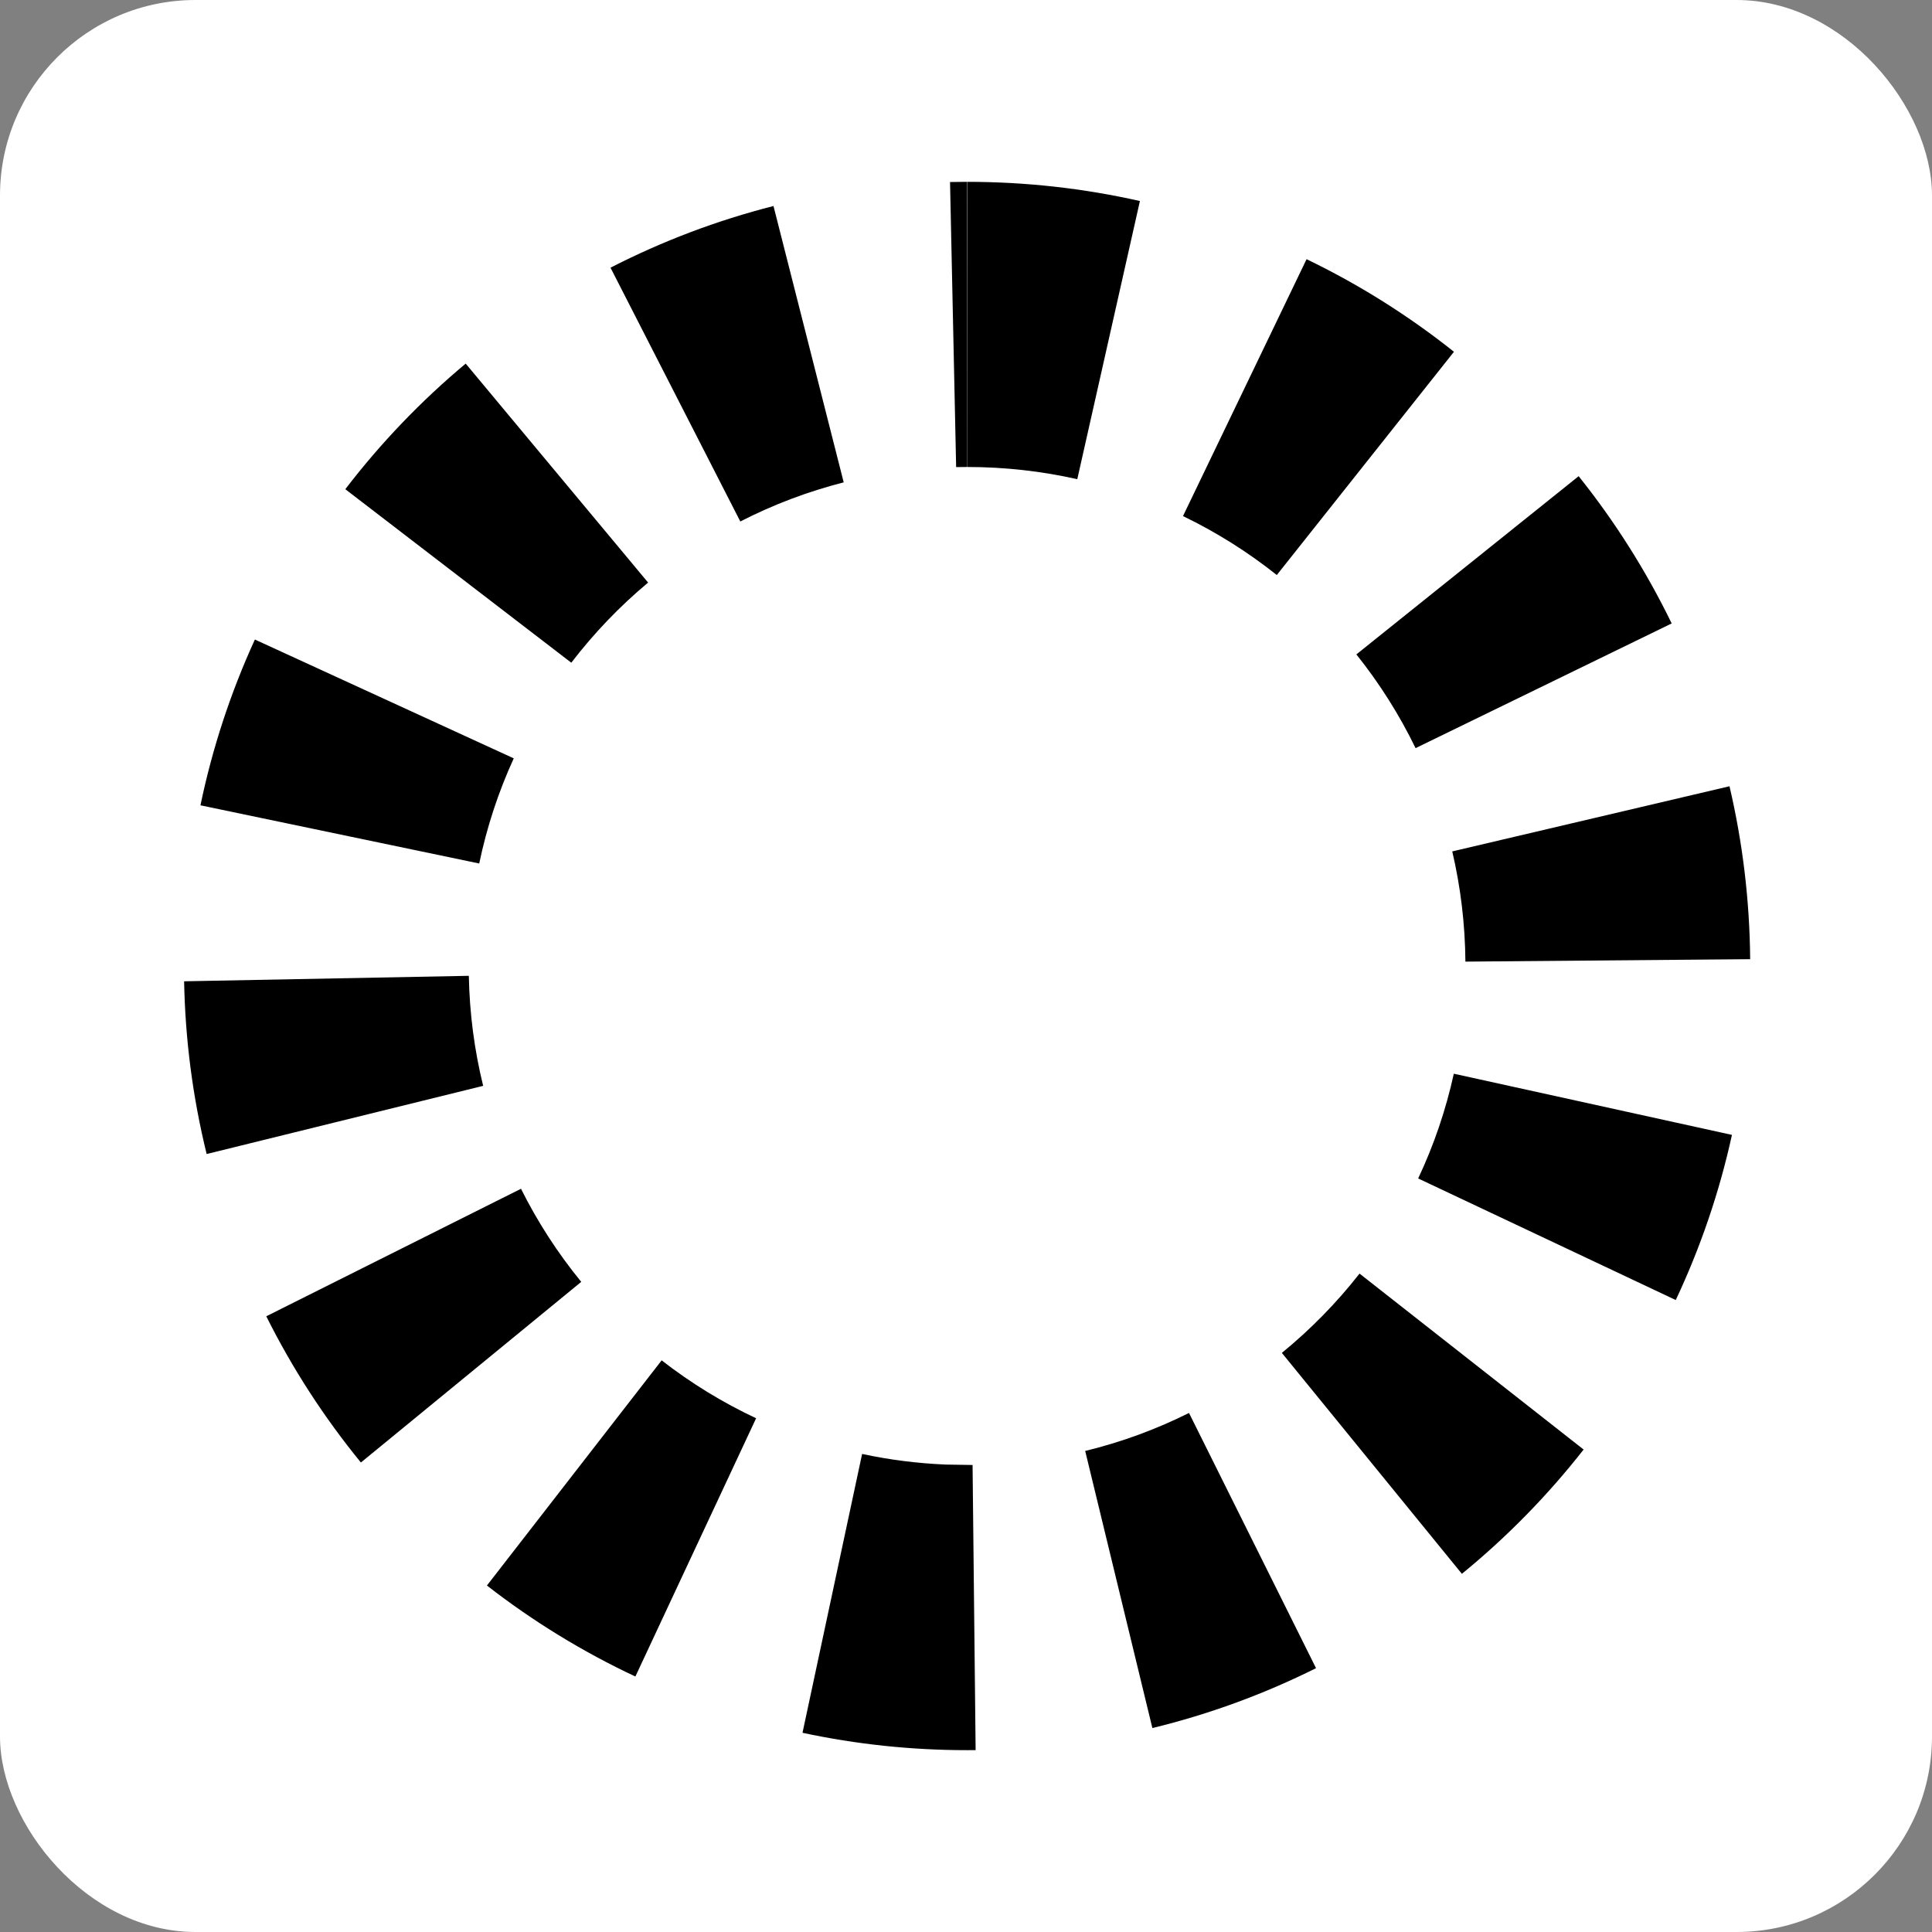 <?xml version="1.0" encoding="UTF-8"?>
<svg width="850px" height="850px" viewBox="0 0 850 850" version="1.1" xmlns="http://www.w3.org/2000/svg" xmlns:xlink="http://www.w3.org/1999/xlink">
    <rect x="0" y="0" width="850" height="850" fill="#808080" stroke="none"/>
    <title>Group</title>
    <g id="drafts" stroke="none" stroke-width="1" fill="none" fill-rule="evenodd">
        <g id="Desktop-HD-Copy-14" transform="translate(-295, -83)">
            <g id="Group" transform="translate(295, 83)">
                <rect id="Rectangle" fill="#FFFFFF" x="0" y="0" width="850" height="850" rx="86"></rect>
                <path d="M379.293,639.68 C391.328,642.26 403.621,643.826 416.117,644.349 L427.891,644.532 L429.236,769.98 L425.542,770 C400.957,770 376.721,767.426 353.067,762.355 L379.293,639.68 Z M523.112,621.644 L579.001,733.924 C556.11,745.349 531.978,754.198 506.997,760.271 L477.438,638.358 C493.28,634.506 508.583,628.895 523.112,621.644 Z M291.1,598.497 C303.972,608.512 317.909,617.063 332.657,623.976 L279.539,737.597 C256.337,726.721 234.436,713.284 214.231,697.563 L291.1,598.497 Z M598.137,560.326 L696.729,637.738 C680.951,657.886 662.98,676.233 643.168,692.42 L563.962,595.217 C576.602,584.889 588.072,573.18 598.137,560.326 Z M229.213,523.008 C236.495,537.594 245.393,551.331 255.722,563.964 L158.784,643.442 C142.576,623.619 128.602,602.044 117.151,579.109 L229.213,523.008 Z M639.619,472.387 L761.987,499.308 C756.47,524.456 748.165,548.804 737.264,571.962 L623.937,518.469 C630.854,503.775 636.12,488.338 639.619,472.387 Z M206.264,429.321 C206.58,445.817 208.707,462.013 212.571,477.726 L90.919,507.723 C84.837,482.994 81.495,457.545 81,431.729 L206.264,429.321 Z M760.905,345.92 C766.713,370.702 769.78,396.18 770,422 L644.718,423.073 C644.577,406.561 642.624,390.337 638.932,374.585 L760.905,345.92 Z M112.139,281.367 L226.03,333.645 C219.27,348.412 214.169,363.908 210.839,379.904 L88.189,354.303 C93.439,329.085 101.484,304.643 112.139,281.367 Z M694.542,209.499 C710.533,229.497 724.271,251.225 735.471,274.288 L622.798,329.15 C615.677,314.486 606.932,300.654 596.743,287.911 L694.542,209.499 Z M204.885,159.972 L285.14,256.309 C272.612,266.773 261.271,278.604 251.347,291.565 L151.923,215.229 C167.481,194.911 185.251,176.372 204.885,159.972 Z M574.836,114.032 C597.907,125.16 619.654,138.833 639.682,154.769 L561.738,252.99 C548.977,242.836 535.135,234.133 520.467,227.058 L574.836,114.032 Z M340.303,90.638 L371.196,212.219 C355.402,216.243 340.16,222.021 325.708,229.433 L268.598,117.77 C291.364,106.095 315.397,96.983 340.303,90.638 Z M425.474,80 C451.262,80 476.725,82.848 501.514,88.444 L473.96,210.827 C458.198,207.269 441.976,205.455 425.474,205.455 L425.474,80 Z M425.336,80 L425.386,205.455 L420.66,205.506 L417.976,80.08 C420.427,80.028 422.88,80 425.336,80 Z" id="Combined-Shape" fill="#000000" fill-rule="nonzero"></path>
            </g>
        </g>
    </g>
</svg>